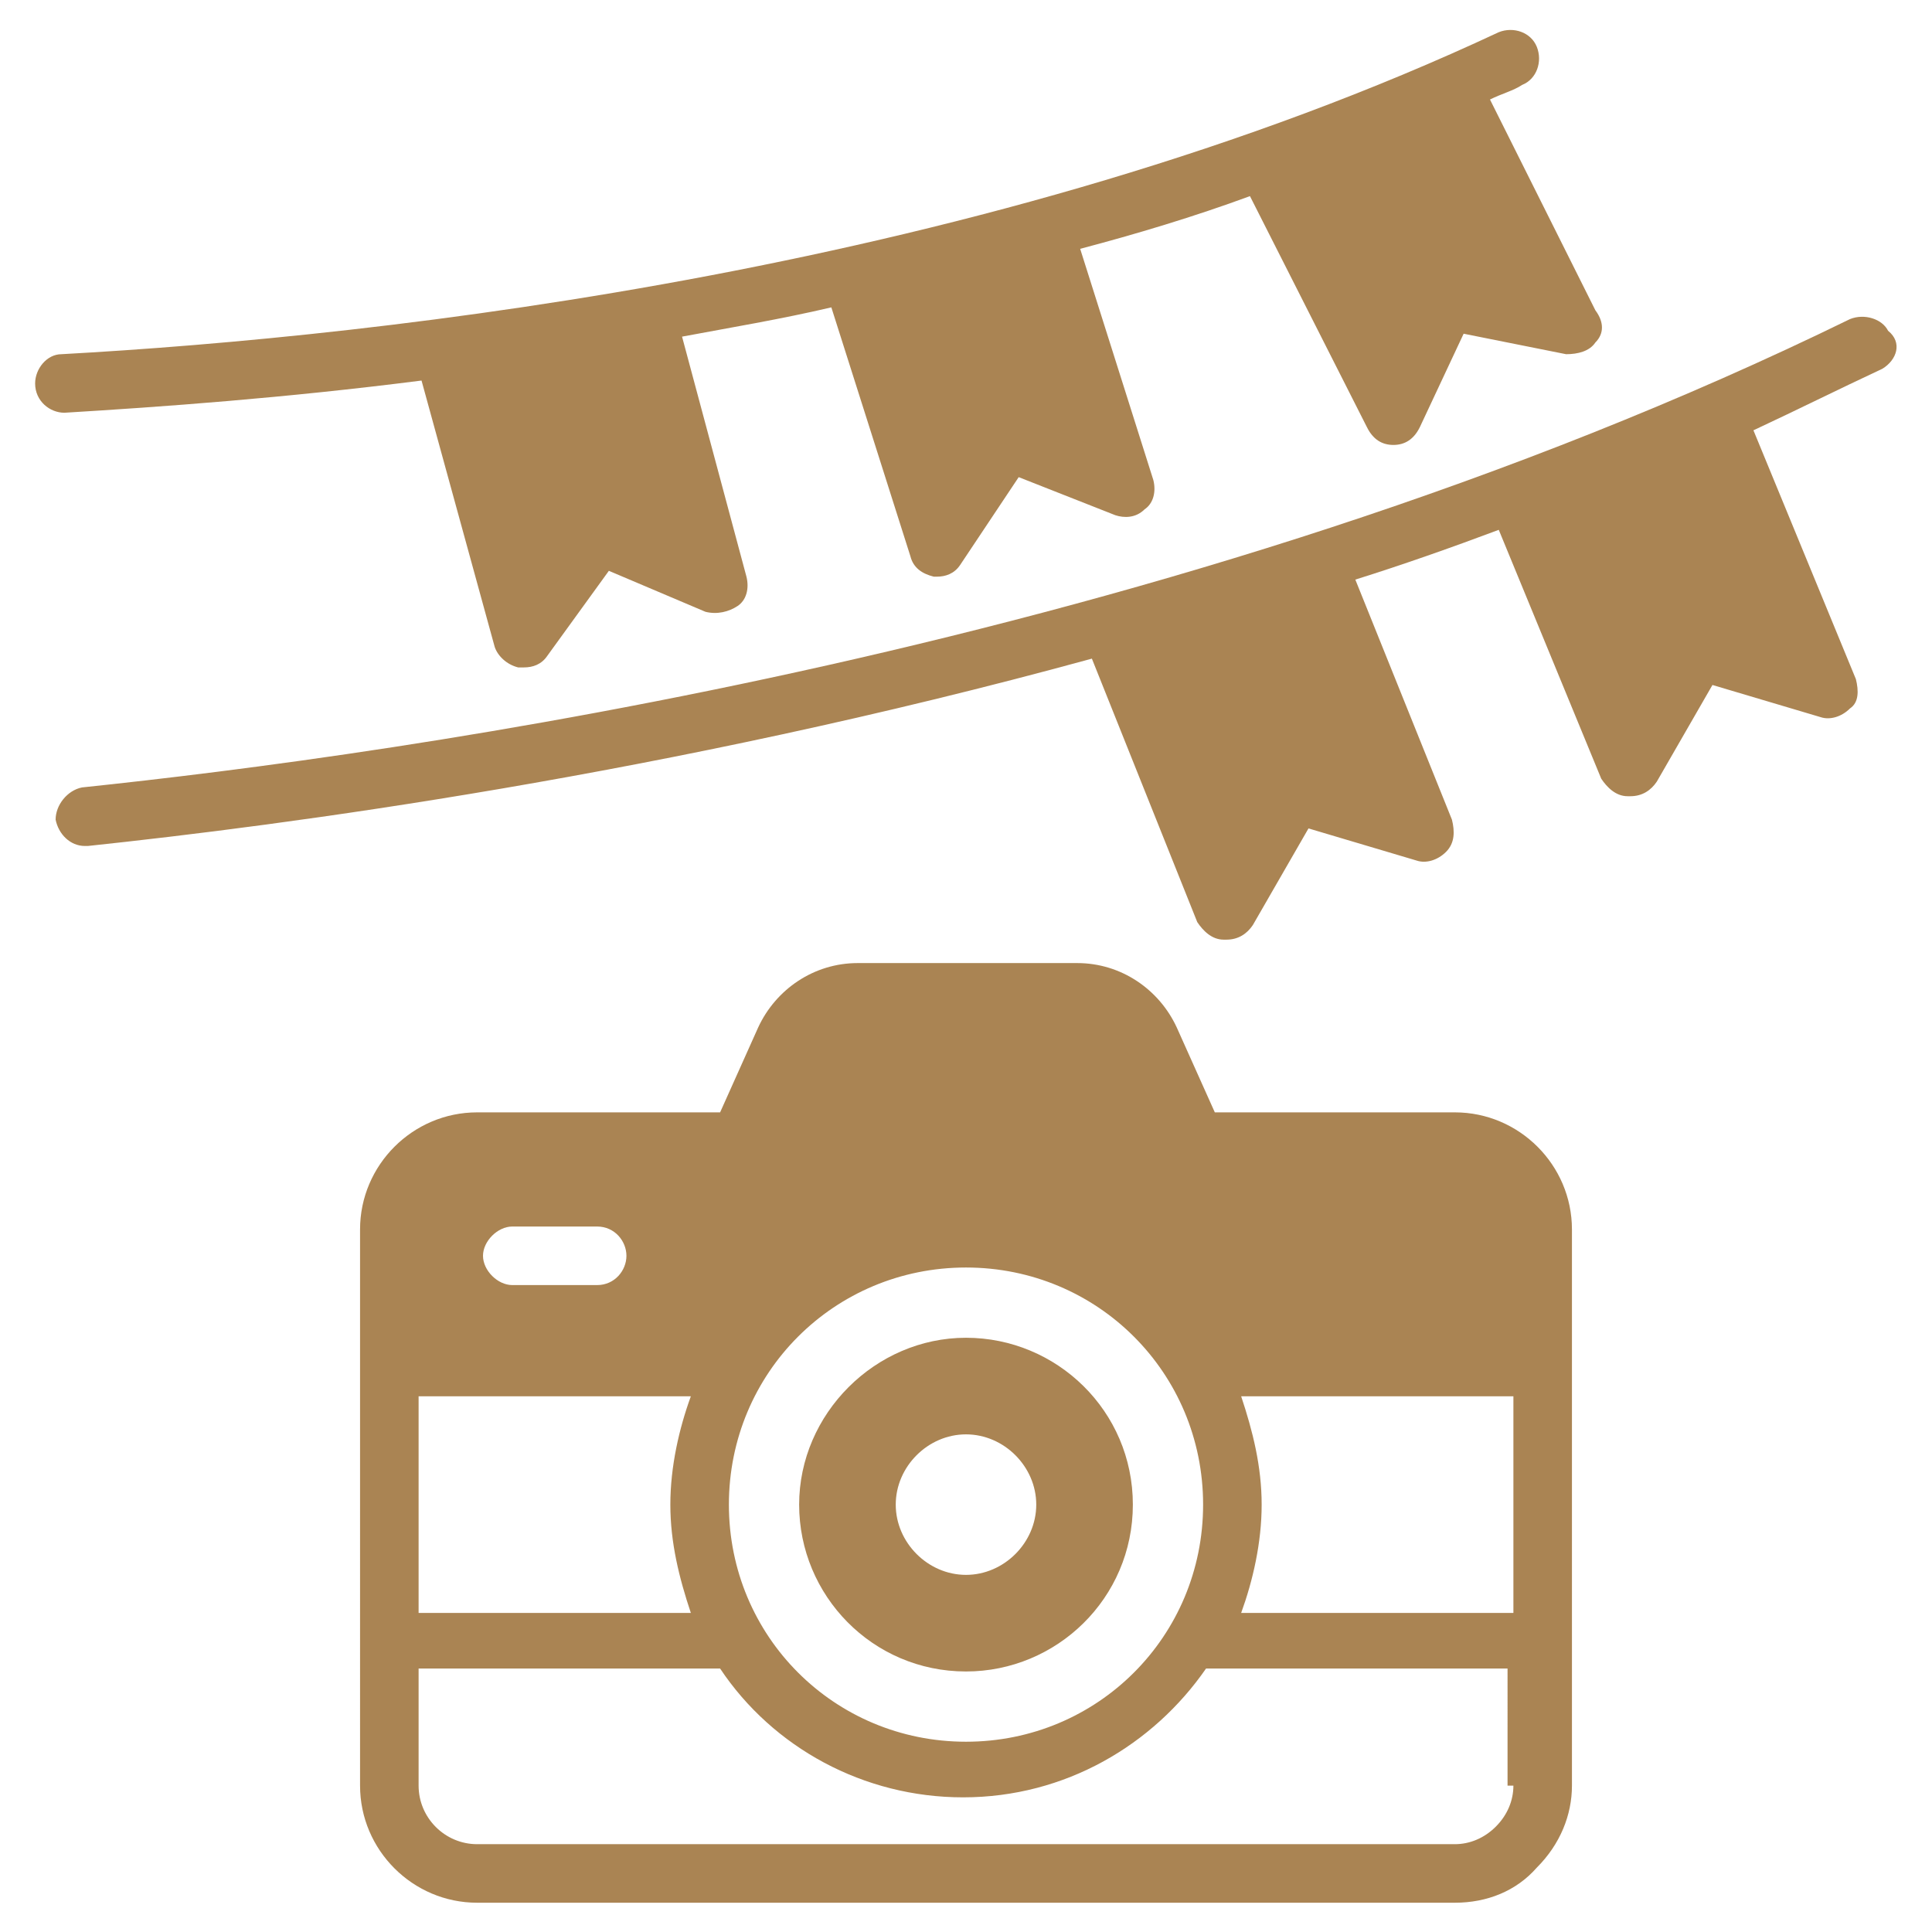 <svg xmlns="http://www.w3.org/2000/svg" enable-background="new 0 0 66 66" viewBox="0 0 66 66" id="eventphotography">
  <path d="M53.7,46.6V42c0-2.2-1.8-4-4-4h-8.2l-1.3-2.9c-0.6-1.3-1.9-2.2-3.4-2.2h-7.5c-1.5,0-2.8,0.9-3.4,2.2L24.6,38h-8.3
		c-2.2,0-4,1.8-4,4V61c0,2.2,1.8,4,4,4h33.4c1.1,0,2.1-0.4,2.8-1.2c0.8-0.8,1.2-1.8,1.2-2.8v-4.9c0,0,0,0,0,0L53.7,46.6
		C53.7,46.7,53.7,46.7,53.7,46.6z M33,43.3c4.5,0,8.1,3.6,8.1,8.1c0,4.5-3.6,8.1-8.1,8.1c-4.5,0-8.1-3.6-8.1-8.1
		C24.9,46.9,28.5,43.3,33,43.3z M17.5,41.9h2.9c0.6,0,1,0.5,1,1s-0.4,1-1,1h-2.9c-0.5,0-1-0.5-1-1S17,41.9,17.5,41.9z M14.3,47.7
		h9.3c-0.4,1.1-0.7,2.4-0.7,3.7c0,1.3,0.3,2.5,0.7,3.7h-9.3V47.7z M51.7,61c0,0.5-0.2,1-0.6,1.4c-0.4,0.4-0.9,0.6-1.4,0.6H16.3
		c-1.1,0-2-0.9-2-2v-4h10.3c1.8,2.7,4.9,4.4,8.3,4.4c3.5,0,6.5-1.8,8.3-4.4h10.3V61z M42.4,55.1c0.4-1.1,0.7-2.4,0.7-3.7
		c0-1.3-0.3-2.5-0.7-3.7h9.3l0,7.4H42.4z" fill="#aa8453" class="color000000 svgShape"></path>
  <path d="M33 45.7c-3.1 0-5.7 2.6-5.7 5.7 0 3.1 2.5 5.7 5.7 5.7 3.1 0 5.7-2.5 5.7-5.7C38.7 48.2 36.1 45.7 33 45.7zM33 53.8c-1.3 0-2.4-1.1-2.4-2.4s1.1-2.4 2.4-2.4c1.3 0 2.4 1.1 2.4 2.4S34.3 53.8 33 53.8zM54.5 11.7c-.2.3-.6.4-1 .4l-3.5-.7-1.5 3.2c-.2.4-.5.6-.9.6 0 0 0 0 0 0-.4 0-.7-.2-.9-.6l-4-7.9c-1.9.7-3.9 1.3-5.8 1.8l2.5 7.9c.1.4 0 .8-.3 1-.3.3-.7.3-1 .2l-3.3-1.3-2 3c-.2.3-.5.4-.8.4-.1 0-.1 0-.1 0-.4-.1-.7-.3-.8-.7l-2.7-8.5c-1.7.4-3.5.7-5.1 1l2.2 8.2c.1.4 0 .8-.3 1-.3.2-.7.3-1.1.2l-3.3-1.4-2.1 2.9c-.2.3-.5.4-.8.4-.1 0-.1 0-.2 0-.4-.1-.7-.4-.8-.7L14.4 13c-4.7.6-8.9.9-12.2 1.1H2.2c-.5 0-1-.4-1-1 0-.5.4-1 .9-1 10.9-.6 31.8-2.9 49.1-11 .5-.2 1.1 0 1.3.5.2.5 0 1.1-.5 1.3-.3.2-.7.3-1.1.5l3.6 7.2C54.8 11 54.8 11.4 54.5 11.7z" fill="#aa8453" class="color000000 svgShape"></path>
  <path d="M64.3,12.6c-1.5,0.7-2.9,1.4-4.4,2.1l3.5,8.5c0.1,0.4,0.1,0.8-0.2,1c-0.3,0.3-0.7,0.4-1,0.3l-3.7-1.1l-1.9,3.3
		c-0.2,0.3-0.5,0.5-0.9,0.5h-0.1c-0.4,0-0.7-0.3-0.9-0.6l-3.5-8.5c-1.6,0.6-3.3,1.2-4.9,1.7l3.3,8.2c0.1,0.4,0.1,0.8-0.2,1.1
		c-0.3,0.3-0.7,0.4-1,0.3l-3.7-1.1l-1.9,3.3c-0.2,0.3-0.5,0.5-0.9,0.5c0,0,0,0-0.1,0c-0.4,0-0.7-0.3-0.9-0.6l-3.6-9
		c-14.6,4-27.7,5.7-34.3,6.4c0,0-0.1,0-0.1,0c-0.5,0-0.9-0.4-1-0.9c0-0.5,0.4-1,0.9-1.1c10.5-1.1,37.3-4.7,60.4-16
		c0.5-0.2,1.1,0,1.3,0.4C65,11.7,64.8,12.3,64.3,12.6z" fill="#aa8453" class="color000000 svgShape"></path>
</svg>
